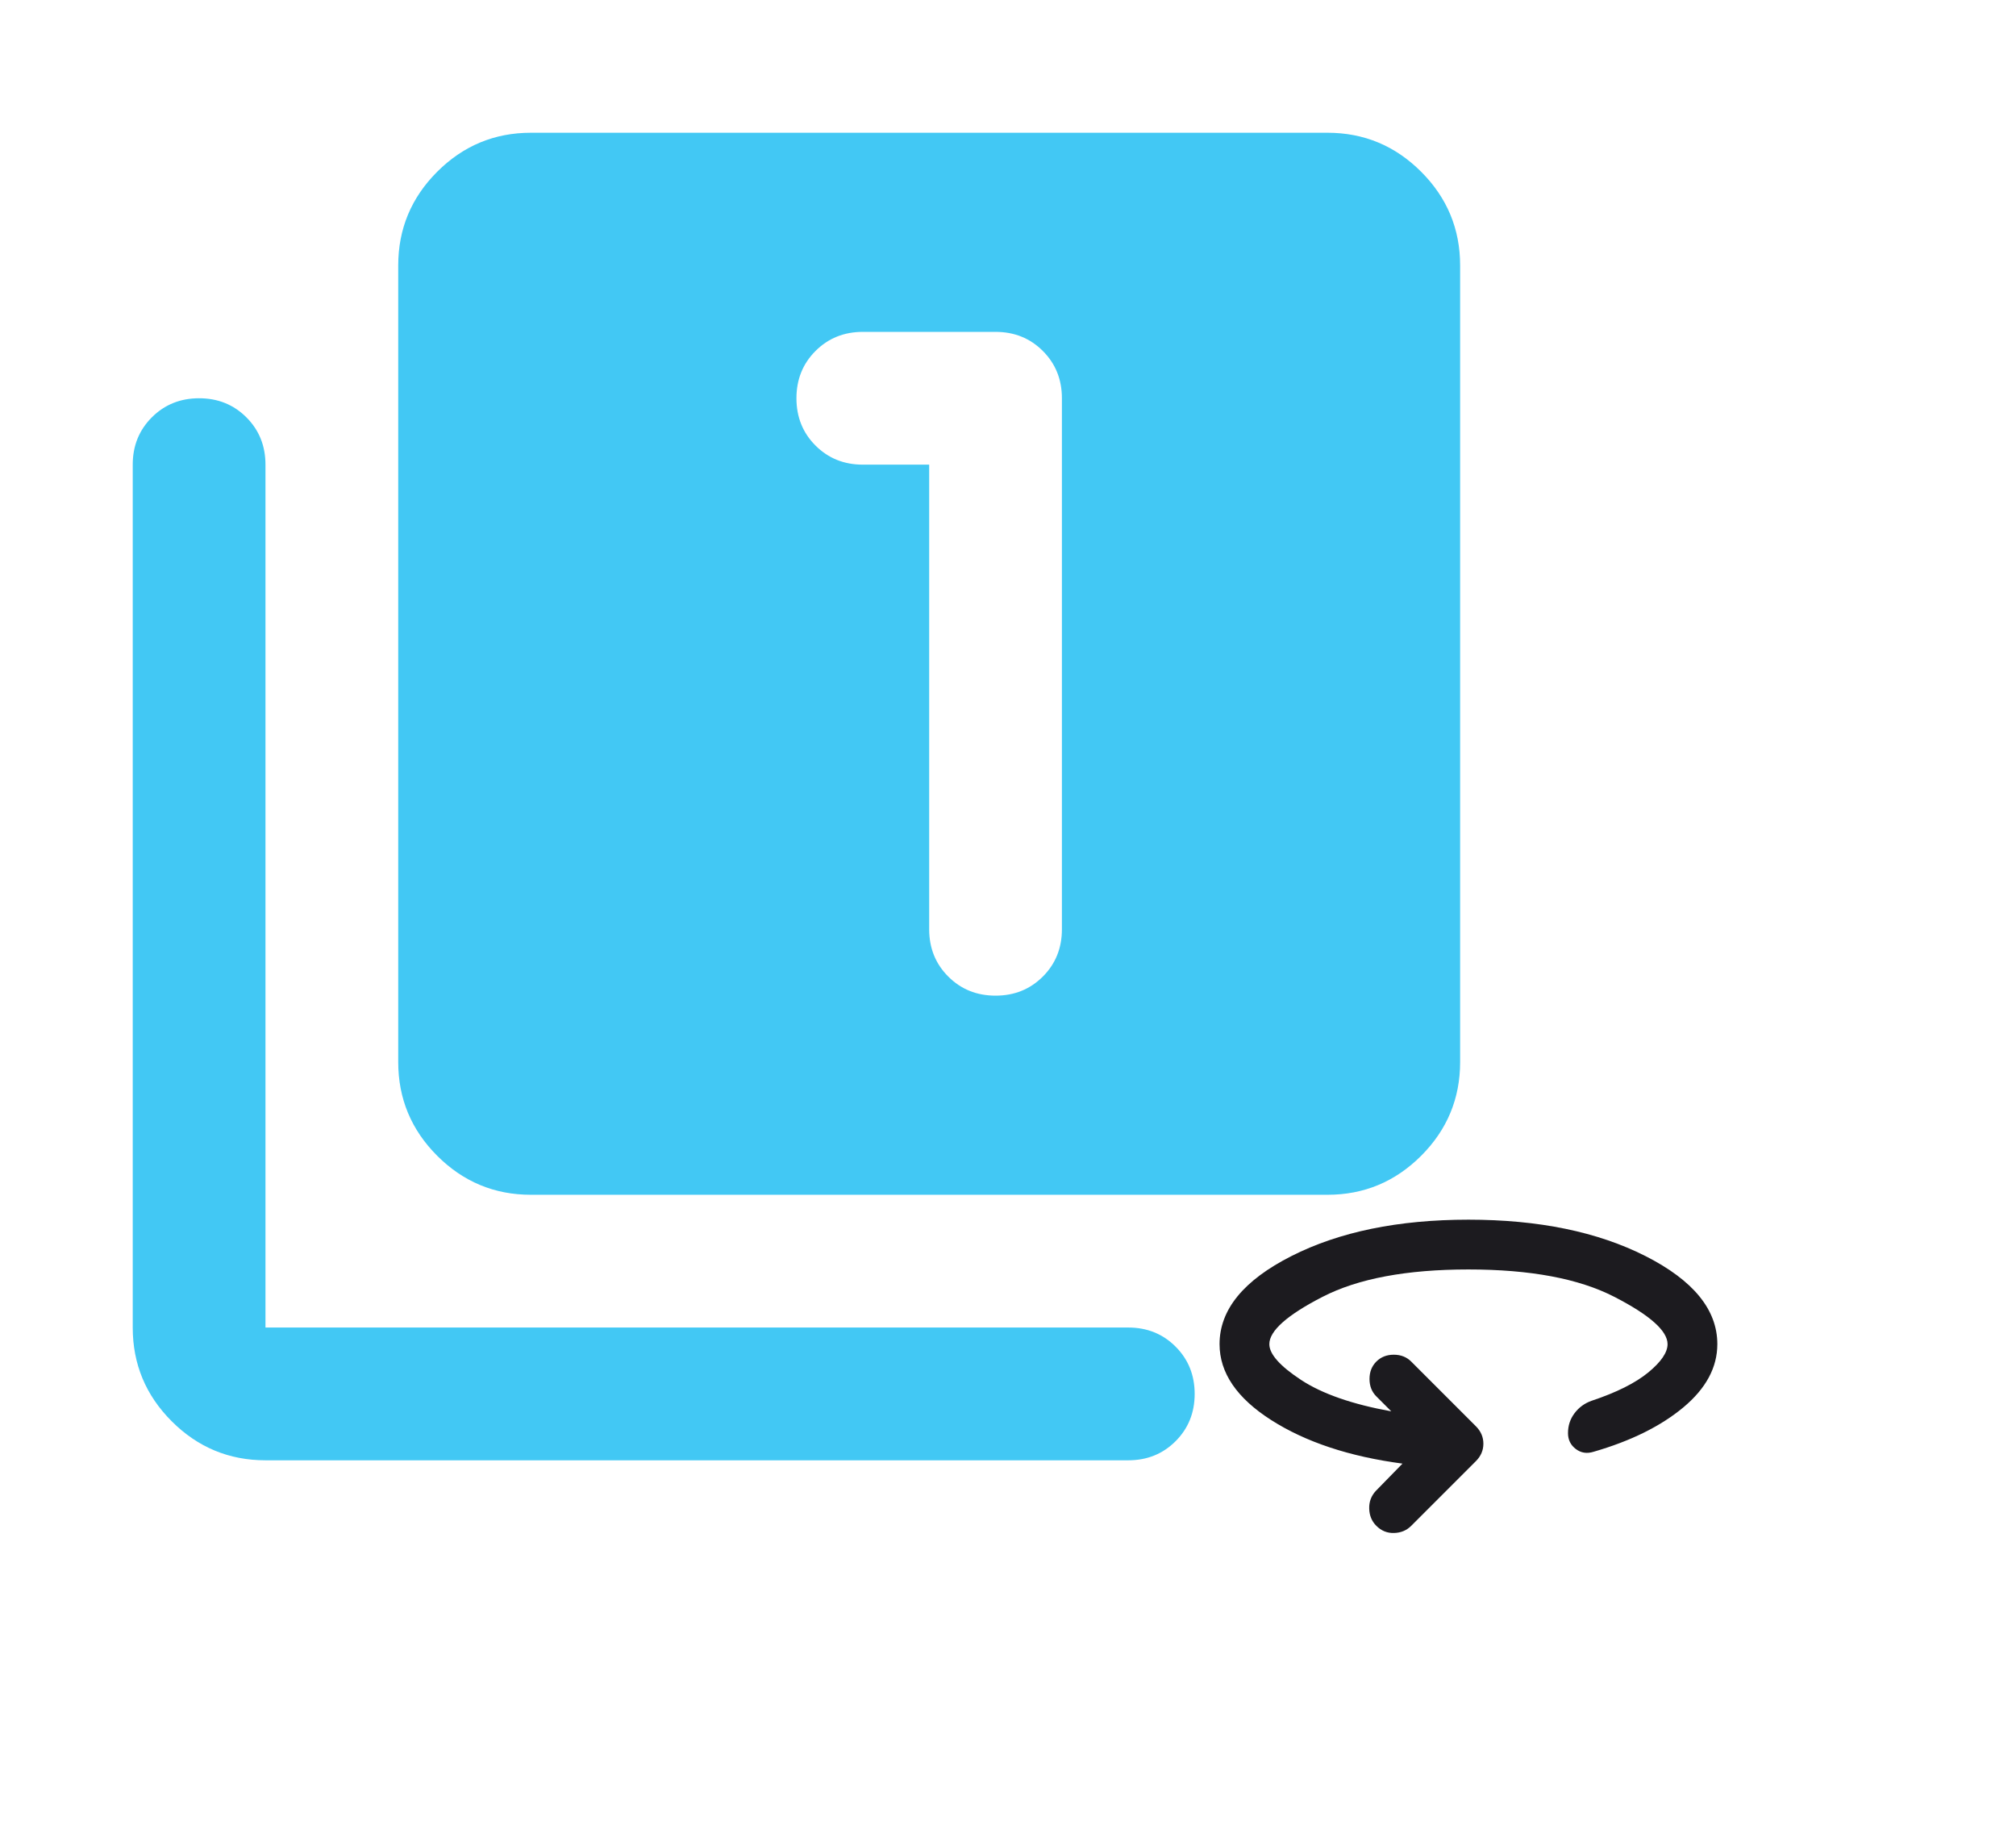 <?xml version="1.0" encoding="UTF-8"?>
<svg xmlns="http://www.w3.org/2000/svg" width="81" height="74" viewBox="0 0 81 74" fill="none">
  <mask id="mask0_3163_2893" style="mask-type:alpha" maskUnits="userSpaceOnUse" x="0" y="0" width="64" height="64">
    <rect width="64" height="64" fill="#D9D9D9"></rect>
  </mask>
  <g mask="url(#mask0_3163_2893)">
    <path d="M37.333 18.667V37.333C37.333 38.089 37.589 38.722 38.1 39.233C38.611 39.744 39.244 40 40 40C40.755 40 41.389 39.744 41.9 39.233C42.411 38.722 42.666 38.089 42.666 37.333V16C42.666 15.244 42.411 14.611 41.9 14.1C41.389 13.589 40.755 13.333 40 13.333H34.666C33.911 13.333 33.278 13.589 32.766 14.1C32.255 14.611 32 15.244 32 16C32 16.756 32.255 17.389 32.766 17.9C33.278 18.411 33.911 18.667 34.666 18.667H37.333ZM21.333 48C19.866 48 18.611 47.478 17.566 46.433C16.522 45.389 16 44.133 16 42.667V10.667C16 9.2 16.522 7.944 17.566 6.9C18.611 5.855 19.866 5.333 21.333 5.333H53.333C54.8 5.333 56.055 5.855 57.1 6.9C58.144 7.944 58.666 9.2 58.666 10.667V42.667C58.666 44.133 58.144 45.389 57.1 46.433C56.055 47.478 54.8 48 53.333 48H21.333ZM10.666 58.667C9.2 58.667 7.944 58.144 6.9 57.1C5.855 56.056 5.333 54.8 5.333 53.333V18.667C5.333 17.911 5.589 17.278 6.1 16.767C6.611 16.256 7.244 16 8 16C8.755 16 9.389 16.256 9.9 16.767C10.411 17.278 10.666 17.911 10.666 18.667V53.333H45.333C46.089 53.333 46.722 53.589 47.233 54.1C47.744 54.611 48 55.244 48 56C48 56.755 47.744 57.389 47.233 57.9C46.722 58.411 46.089 58.667 45.333 58.667H10.666Z" fill="#42C8F4"></path>
  </g>
  <g filter="url(#filter0_d_3163_2893)">
    <mask id="mask1_3163_2893" style="mask-type:alpha" maskUnits="userSpaceOnUse" x="47" y="38" width="24" height="24">
      <rect x="47" y="38" width="24" height="24" fill="#D9D9D9"></rect>
    </mask>
    <g mask="url(#mask1_3163_2893)">
      <path d="M56.35 54.8C54.217 54.517 52.458 53.933 51.075 53.05C49.692 52.167 49 51.15 49 50C49 48.617 49.962 47.438 51.888 46.462C53.812 45.487 56.183 45 59 45C61.817 45 64.188 45.487 66.112 46.462C68.037 47.438 69 48.617 69 50C69 50.933 68.546 51.779 67.638 52.538C66.729 53.296 65.525 53.892 64.025 54.325C63.758 54.408 63.521 54.371 63.312 54.212C63.104 54.054 63 53.842 63 53.575C63 53.275 63.087 53.008 63.263 52.775C63.438 52.542 63.667 52.375 63.95 52.275C64.95 51.942 65.708 51.562 66.225 51.138C66.742 50.712 67 50.333 67 50C67 49.467 66.287 48.833 64.862 48.1C63.438 47.367 61.483 47 59 47C56.517 47 54.562 47.367 53.138 48.1C51.712 48.833 51 49.467 51 50C51 50.4 51.425 50.879 52.275 51.438C53.125 51.996 54.333 52.417 55.9 52.7L55.3 52.1C55.117 51.917 55.025 51.683 55.025 51.4C55.025 51.117 55.117 50.883 55.3 50.7C55.483 50.517 55.717 50.425 56 50.425C56.283 50.425 56.517 50.517 56.7 50.7L59.3 53.3C59.5 53.5 59.6 53.733 59.6 54C59.6 54.267 59.5 54.5 59.3 54.7L56.7 57.3C56.517 57.483 56.288 57.579 56.013 57.587C55.737 57.596 55.5 57.5 55.3 57.3C55.117 57.117 55.021 56.888 55.013 56.612C55.004 56.337 55.092 56.1 55.275 55.9L56.35 54.8Z" fill="#1C1B1F"></path>
    </g>
  </g>
  <defs>
    <filter id="filter0_d_3163_2893" x="37" y="37" width="44" height="36.588" filterUnits="userSpaceOnUse" color-interpolation-filters="sRGB">
      <feFlood flood-opacity="0" result="BackgroundImageFix"></feFlood>
      <feColorMatrix in="SourceAlpha" type="matrix" values="0 0 0 0 0 0 0 0 0 0 0 0 0 0 0 0 0 0 127 0" result="hardAlpha"></feColorMatrix>
      <feOffset dy="4"></feOffset>
      <feGaussianBlur stdDeviation="6"></feGaussianBlur>
      <feColorMatrix type="matrix" values="0 0 0 0 0.502 0 0 0 0 0.851 0 0 0 0 0.976 0 0 0 0.79 0"></feColorMatrix>
      <feBlend mode="normal" in2="BackgroundImageFix" result="effect1_dropShadow_3163_2893"></feBlend>
      <feBlend mode="normal" in="SourceGraphic" in2="effect1_dropShadow_3163_2893" result="shape"></feBlend>
    </filter>
  </defs>
</svg>

